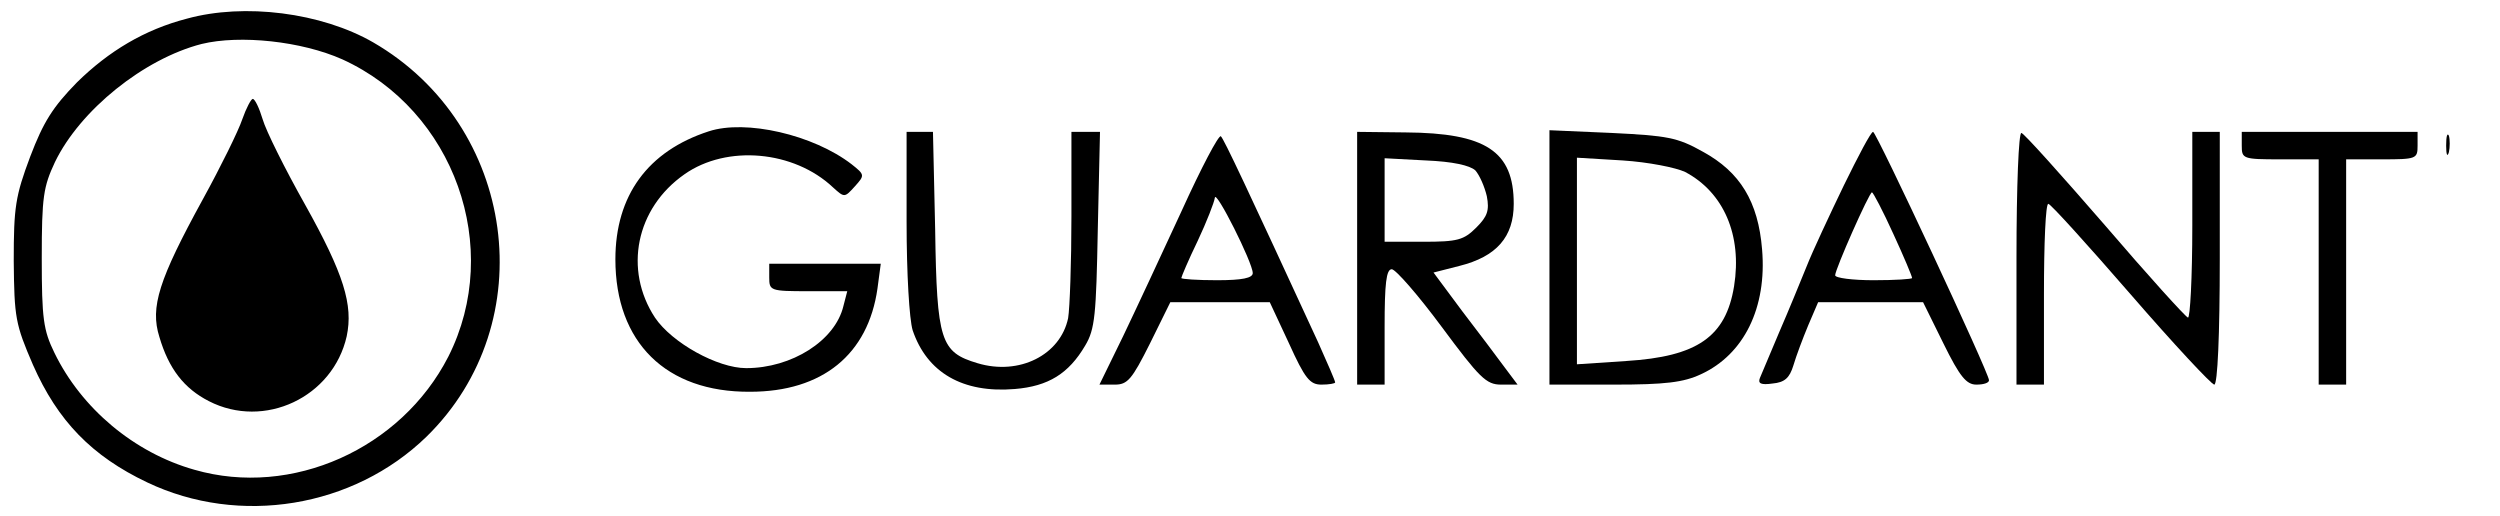<?xml version="1.0" encoding="UTF-8" standalone="no"?> <svg xmlns="http://www.w3.org/2000/svg" version="1.0" width="455pt" height="94pt" viewBox="0 0 455 94" preserveAspectRatio="xMidYMid meet"><g transform="translate(0,94) scale(0.1,-0.1)" fill="#000000" stroke="none"><path d="M340 906 c-77 -20 -142 -59 -200 -116 -44 -45 -61 -72 -85 -135 -27 -72 -30 -92 -30 -190 1 -103 3 -115 35 -189 45 -102 107 -166 208 -214 168 -80 375 -46 508 83 213 208 164 567 -97 718 -94 54 -234 72 -339 43z m283 -74 c204 -93 293 -343 193 -541 -86 -168 -285 -257 -462 -206 -110 31 -206 112 -255 213 -20 41 -23 62 -23 172 0 112 3 130 24 175 46 95 162 188 267 215 70 17 182 5 256 -28z"></path><path d="M441 723 c-7 -21 -39 -86 -72 -146 -80 -146 -96 -196 -79 -250 17 -58 45 -94 90 -117 101 -52 226 7 251 118 12 57 -5 113 -76 240 -36 64 -71 134 -77 155 -6 20 -14 37 -18 37 -3 0 -12 -17 -19 -37z"></path><path d="M1290 701 c-111 -36 -170 -117 -170 -233 0 -151 92 -242 245 -241 132 0 215 68 232 188 l6 45 -102 0 -101 0 0 -25 c0 -24 2 -25 71 -25 l71 0 -7 -27 c-15 -63 -94 -113 -177 -113 -52 0 -135 46 -166 92 -57 87 -35 199 54 261 77 54 199 43 270 -24 21 -19 21 -19 40 2 18 20 18 21 -6 40 -70 54 -193 82 -260 60z"></path><path d="M1650 536 c0 -95 5 -177 11 -197 26 -77 91 -115 186 -107 61 5 98 28 128 79 18 30 20 56 23 212 l4 177 -26 0 -26 0 0 -154 c0 -84 -3 -167 -6 -185 -14 -67 -89 -105 -165 -82 -67 20 -74 40 -77 243 l-4 178 -24 0 -24 0 0 -164z"></path><path d="M2151 557 c-36 -78 -84 -181 -107 -229 l-43 -88 28 0 c23 0 31 9 64 75 l37 75 91 0 90 0 35 -75 c29 -64 38 -75 59 -75 14 0 25 2 25 4 0 3 -14 35 -31 73 -131 284 -171 369 -177 375 -4 3 -36 -58 -71 -135z m129 -114 c0 -9 -19 -13 -65 -13 -36 0 -65 2 -65 4 0 2 13 33 30 68 16 34 30 70 31 78 1 17 69 -118 69 -137z"></path><path d="M2470 470 l0 -230 25 0 25 0 0 105 c0 79 3 105 13 105 7 0 48 -47 91 -105 69 -93 81 -105 108 -105 l30 0 -24 32 c-13 18 -48 64 -77 102 l-52 70 47 12 c68 17 99 53 99 113 0 96 -51 129 -197 130 l-88 1 0 -230z m215 160 c8 -9 17 -30 21 -47 5 -26 1 -37 -19 -57 -23 -23 -34 -26 -97 -26 l-70 0 0 76 0 76 75 -4 c49 -2 80 -9 90 -18z"></path><path d="M2820 471 l0 -231 118 0 c93 0 126 4 158 19 78 36 120 121 111 227 -7 87 -40 141 -108 178 -46 26 -65 29 -165 34 l-114 5 0 -232z m247 156 c70 -37 104 -115 89 -208 -15 -92 -67 -128 -196 -136 l-90 -6 0 188 0 188 83 -5 c47 -3 97 -13 114 -21z"></path><path d="M3356 603 c-26 -54 -57 -120 -68 -148 -11 -27 -33 -81 -50 -120 -16 -38 -32 -76 -35 -83 -4 -10 2 -13 23 -10 22 2 31 10 38 33 5 17 17 49 27 73 l18 42 96 0 95 0 37 -75 c30 -61 42 -75 60 -75 13 0 23 3 23 8 0 13 -205 452 -211 452 -4 0 -27 -44 -53 -97z m90 -89 c19 -41 34 -77 34 -80 0 -2 -31 -4 -70 -4 -38 0 -70 4 -70 9 0 11 62 151 67 151 2 0 20 -34 39 -76z"></path><path d="M3670 471 l0 -231 25 0 25 0 0 165 c0 91 3 165 8 164 4 0 71 -74 150 -165 78 -90 147 -164 152 -164 6 0 10 90 10 230 l0 230 -25 0 -25 0 0 -171 c0 -94 -4 -169 -8 -167 -5 2 -73 77 -151 168 -79 91 -147 167 -152 168 -5 2 -9 -97 -9 -227z"></path><path d="M4080 675 c0 -24 2 -25 70 -25 l70 0 0 -205 0 -205 25 0 25 0 0 205 0 205 65 0 c63 0 65 1 65 25 l0 25 -160 0 -160 0 0 -25z"></path><path d="M4452 675 c0 -16 2 -22 5 -12 2 9 2 23 0 30 -3 6 -5 -1 -5 -18z"></path></g></svg> 